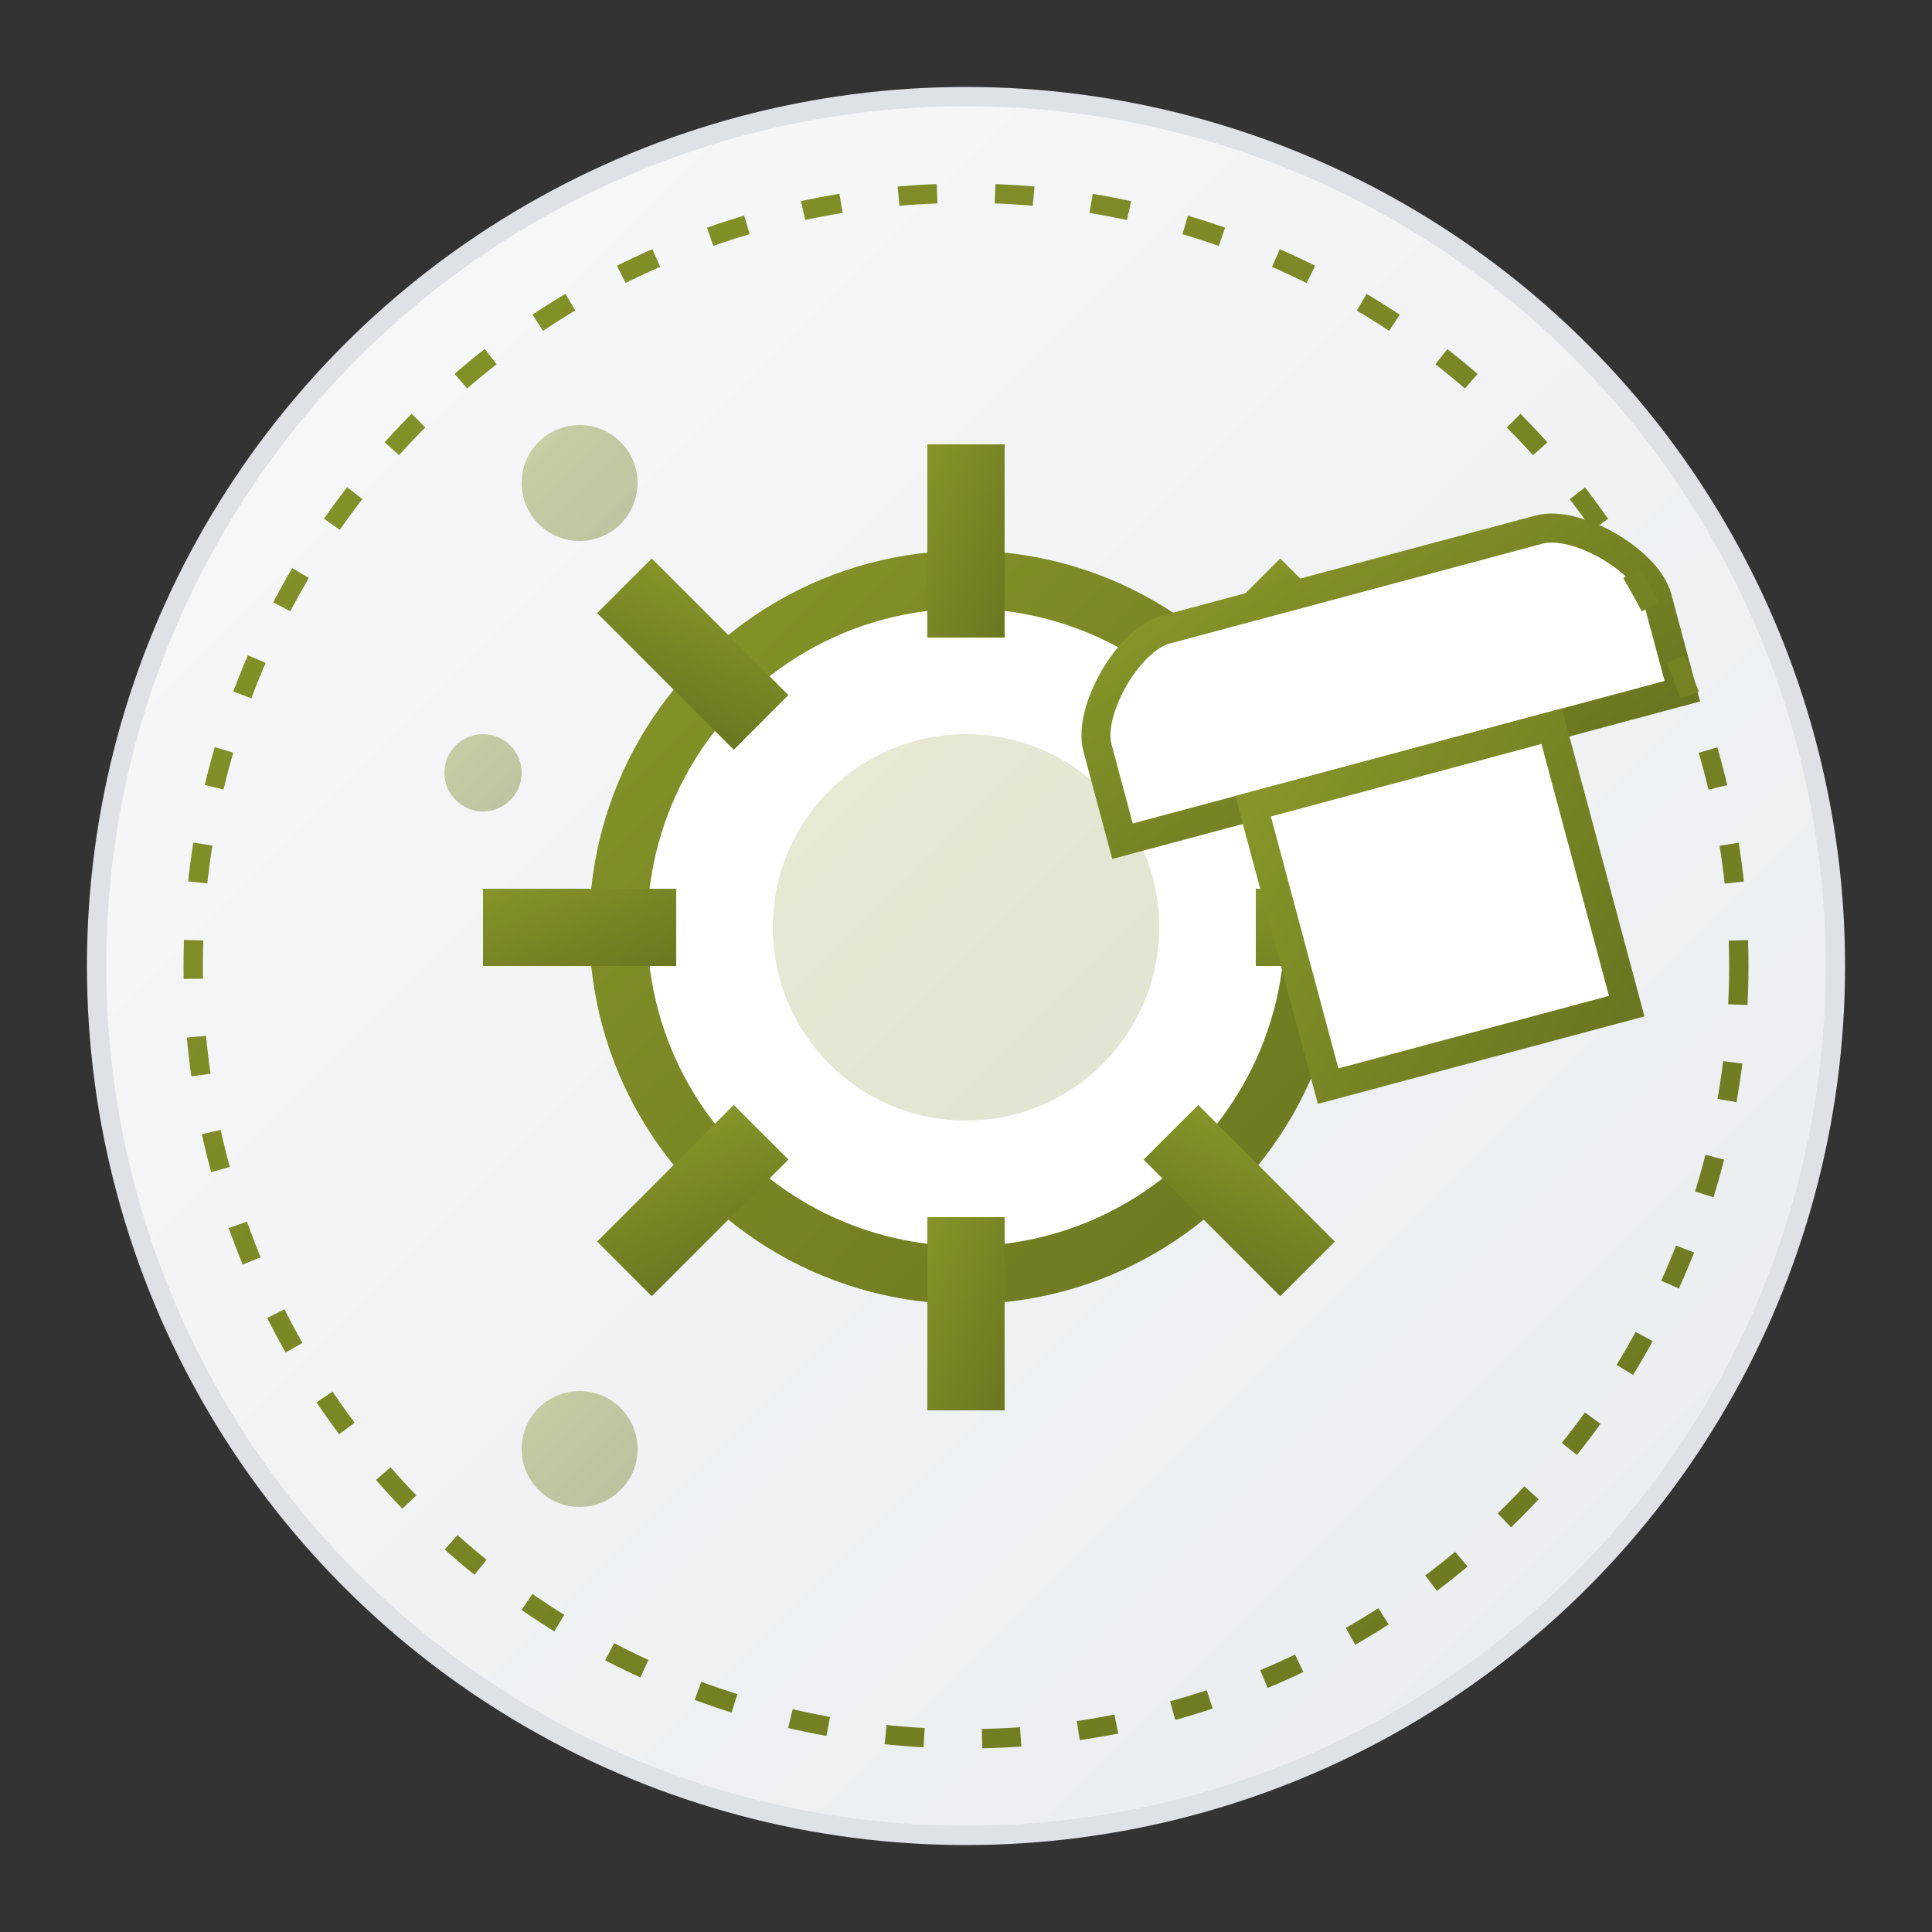 <svg xmlns="http://www.w3.org/2000/svg" viewBox="0 0 100 100" width="100" height="100">
  <rect x="0" y="0" width="100" height="100" fill="#333333" stroke="none"/>
  <defs>
    <linearGradient id="serviceBg" x1="0%" y1="0%" x2="100%" y2="100%">
      <stop offset="0%" stop-color="#f8f9fa" />
      <stop offset="100%" stop-color="#e9ecef" />
    </linearGradient>
    <linearGradient id="serviceGradient" x1="0%" y1="0%" x2="100%" y2="100%">
      <stop offset="0%" stop-color="#869429" />
      <stop offset="100%" stop-color="#6b7720" />
    </linearGradient>
  </defs>
  
  <!-- Background Circle -->
  <circle cx="50" cy="50" r="45" fill="url(#serviceBg)" stroke="#dee2e6" stroke-width="1" />
  
  <!-- Wrench and Gear -->
  <g transform="translate(50, 48)">
    <!-- Gear -->
    <circle cx="0" cy="0" r="18" fill="white" stroke="url(#serviceGradient)" stroke-width="3" />
    <circle cx="0" cy="0" r="10" fill="url(#serviceGradient)" opacity="0.2" />
    
    <!-- Gear Teeth -->
    <rect x="-2" y="-25" width="4" height="10" fill="url(#serviceGradient)" />
    <rect x="-2" y="15" width="4" height="10" fill="url(#serviceGradient)" />
    <rect x="15" y="-2" width="10" height="4" fill="url(#serviceGradient)" />
    <rect x="-25" y="-2" width="10" height="4" fill="url(#serviceGradient)" />
    
    <!-- Diagonal Teeth -->
    <g transform="rotate(45)">
      <rect x="-2" y="-25" width="4" height="10" fill="url(#serviceGradient)" />
      <rect x="-2" y="15" width="4" height="10" fill="url(#serviceGradient)" />
      <rect x="15" y="-2" width="10" height="4" fill="url(#serviceGradient)" />
      <rect x="-25" y="-2" width="10" height="4" fill="url(#serviceGradient)" />
    </g>
  </g>
  
  <!-- Wrench -->
  <g transform="translate(70, 30) rotate(-15)">
    <path d="M-10,0 L10,0 C12,0 15,3 15,5 L15,10 L-15,10 L-15,5 C-15,3 -12,0 -10,0 Z" fill="white" stroke="url(#serviceGradient)" stroke-width="1.5" />
    <rect x="-8" y="10" width="16" height="15" fill="white" stroke="url(#serviceGradient)" stroke-width="1.5" />
  </g>
  
  <!-- Decorative Elements -->
  <circle cx="50" cy="50" r="40" fill="none" stroke="url(#serviceGradient)" stroke-width="1" stroke-dasharray="2,3" />
  <circle cx="30" cy="25" r="3" fill="url(#serviceGradient)" opacity="0.4" />
  <circle cx="25" cy="40" r="2" fill="url(#serviceGradient)" opacity="0.4" />
  <circle cx="30" cy="75" r="3" fill="url(#serviceGradient)" opacity="0.4" />
</svg>
